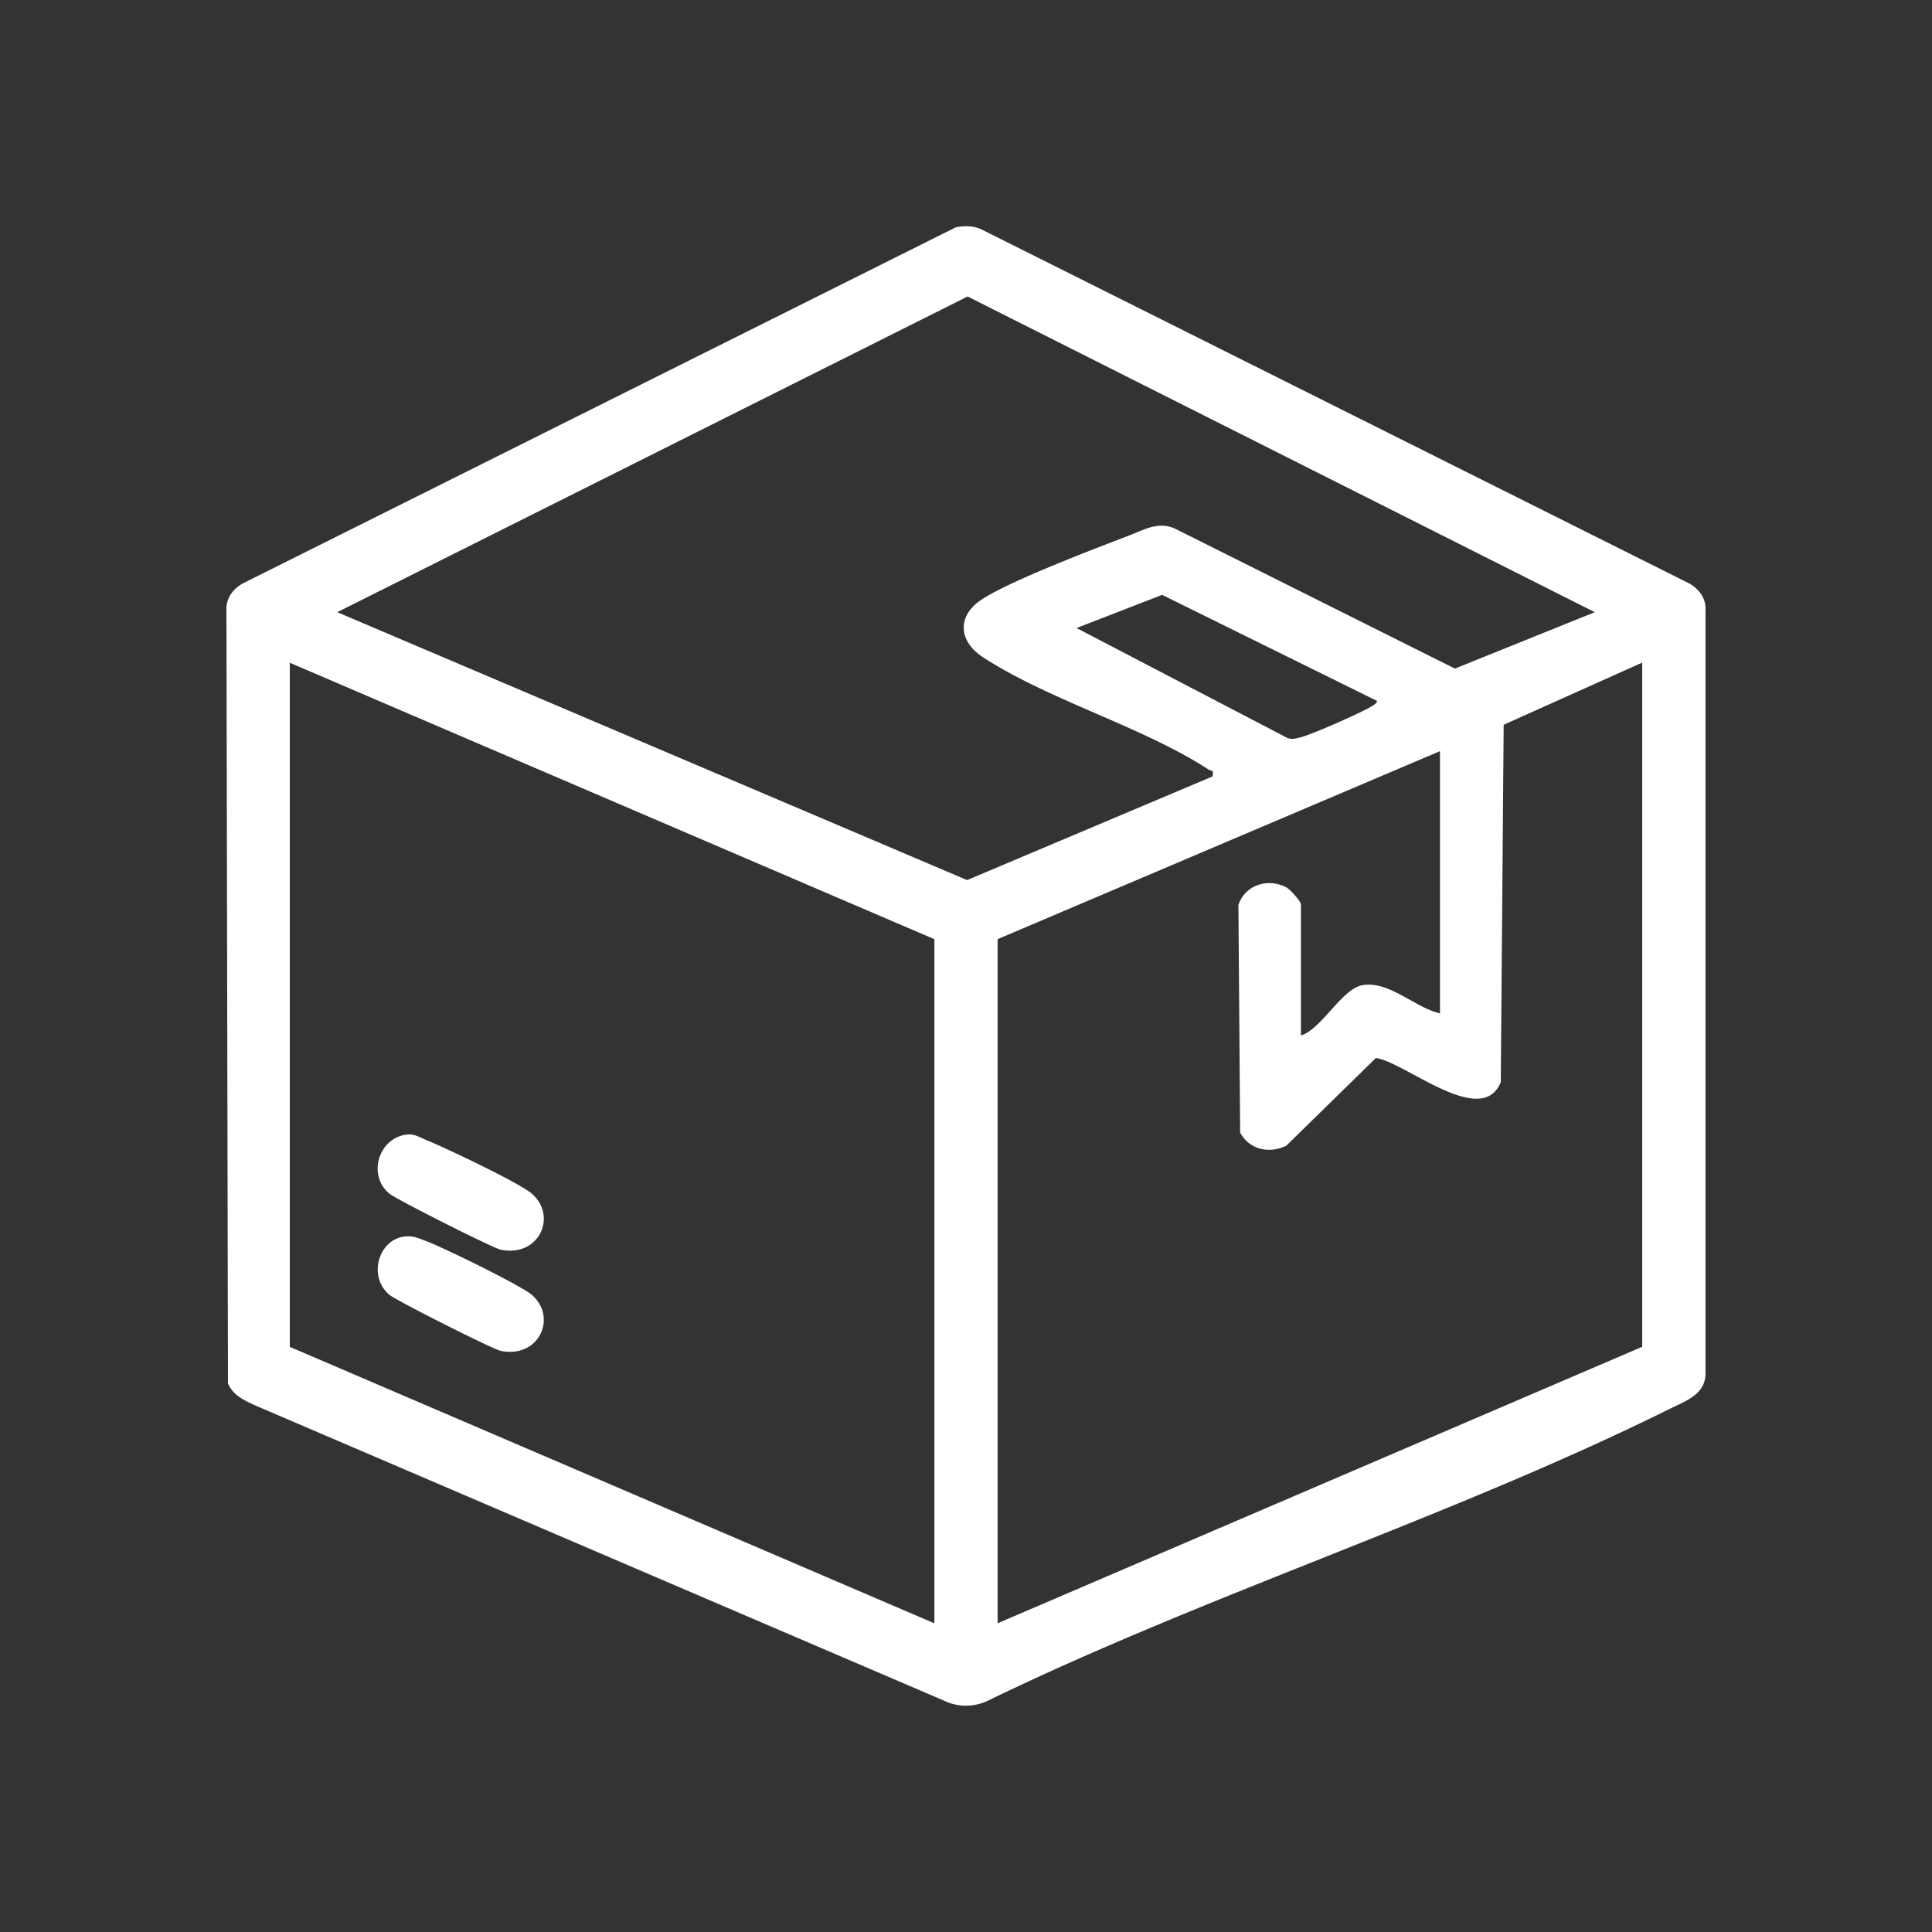 <svg fill="#ffffff" xmlns="http://www.w3.org/2000/svg" width="300" height="300" xmlns:v="https://vecta.io/nano"><rect width="100%" height="100%" fill="#333333" stroke="none"/><path d="M262.21 90.55L152.32 35.58c-1.23-.54-2.63-.54-3.93-.27L37.79 90.55c-1.6.86-2.74 2.35-2.63 4.24l.24 120.01c.79 1.9 2.6 2.69 4.36 3.49l106.81 45.78a7.84 7.84 0 0 0 6.85 0c34.09-16.53 72.06-28.55 105.83-45.29 2.53-1.25 5.7-2.28 5.58-5.71V94.78c.11-1.89-1.03-3.38-2.63-4.24zM145.09 252.07L45 209.14V102.91l100.09 42.93v106.23zm5.08-115.41l-97.8-41.6 97.88-49.02 97.39 49.02-21.72 8.76-43.2-21.6c-2.71-1.41-5 .02-7.54.99-5.35 2.05-18.7 7.12-22.89 9.98-3.75 2.56-3.38 6.43.31 8.84 10.14 6.64 24.9 10.84 35.04 17.45.47.31.88-.06.63 1.09l-38.1 16.09zm62.49-26.78c-1.98 1.06-8.67 4.07-10.64 4.59-.71.19-1.36.39-2.1.13l-32.75-17.08 13.29-5.15 33.31 16.44c.24.32-.8.9-1.13 1.07zM255 209.13l-100.09 42.93V145.83l68.69-29.19v40.72c-3.94-.92-7.83-5.05-11.99-4.39-3.22.51-6.34 6.79-9.6 7.82v-20.36c0-.46-1.69-2.34-2.27-2.64-2.87-1.49-6.39-.4-7.44 2.74l.27 35.34c1.45 2.67 4.52 3.32 7.17 2.03l13.9-13.61c4.52.59 16.45 11.05 19.4 3.73l.45-55.48 21.51-9.65v106.23zM60.45 185.34c1.02.87 16.09 8.46 17.29 8.71 5.97 1.24 8.89-5.24 4.8-8.73-1.99-1.69-13.33-7.07-16.27-8.26-.86-.35-1.85-.96-2.8-.91-4.48.22-6.6 6.15-3.03 9.18zm22.09 15.69c-1.72-1.46-13.71-7.32-16.26-8.27-.93-.35-1.86-.8-2.88-.79-4.5 0-6.44 6.11-2.95 9.08 1.02.87 16.09 8.47 17.29 8.71 5.97 1.23 8.89-5.24 4.8-8.73z"/></svg>